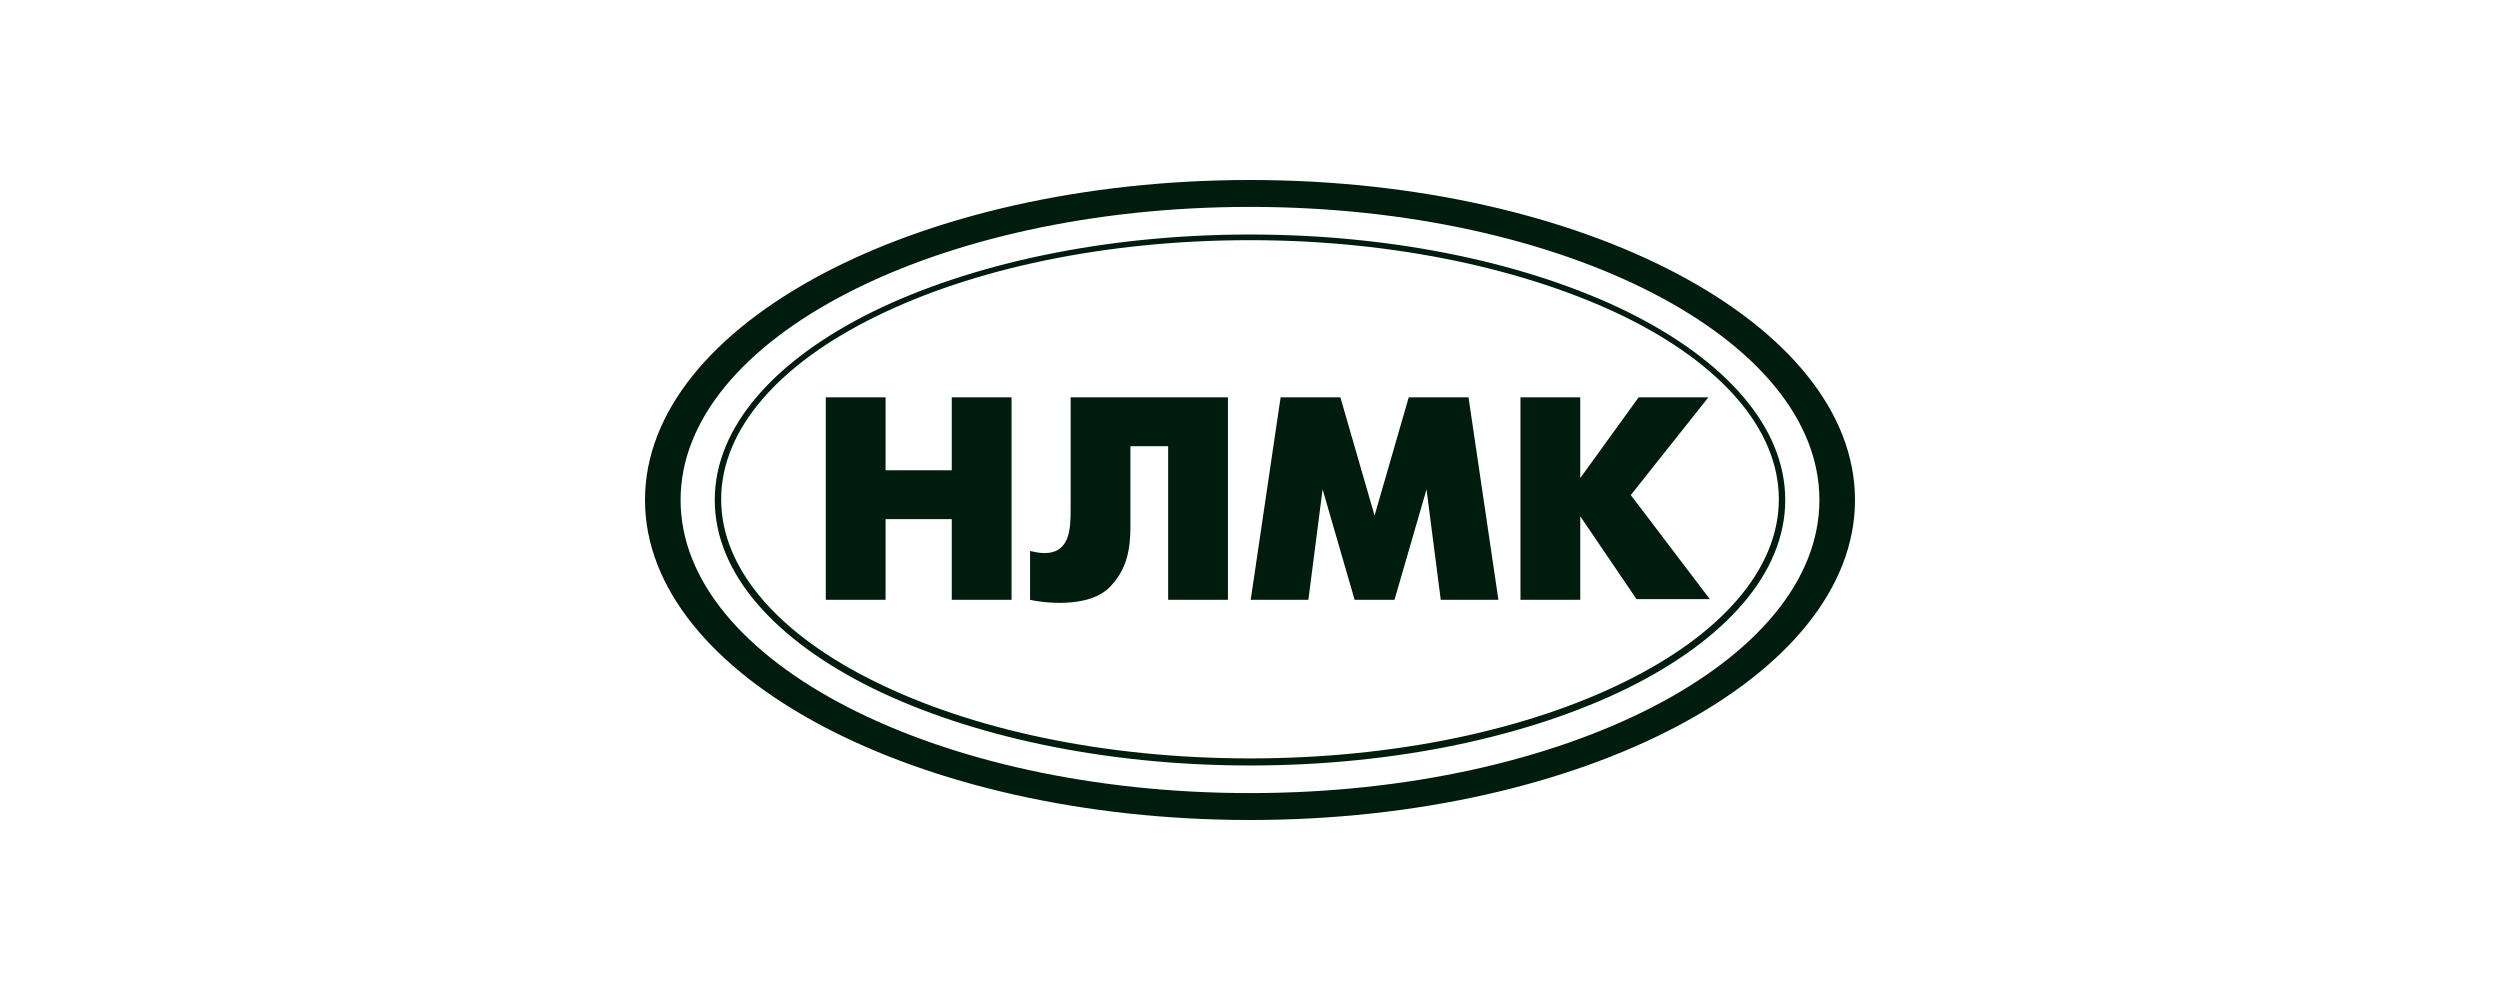 <?xml version="1.0" encoding="UTF-8"?> <svg xmlns="http://www.w3.org/2000/svg" width="500" height="200" viewBox="0 0 500 200" fill="none"> <path fill-rule="evenodd" clip-rule="evenodd" d="M250 48.035C220.818 48.035 194.34 53.841 175.122 63.327C156.047 72.673 144.232 85.699 144.232 99.858C144.232 114.018 156.047 127.044 175.122 136.389C194.34 145.876 220.818 151.681 250 151.681C279.182 151.681 305.66 145.876 324.878 136.389C343.953 127.044 355.768 114.018 355.768 99.858C355.768 85.699 343.953 72.673 324.878 63.327C305.66 53.982 279.182 48.035 250 48.035ZM250 46.903C279.325 46.903 306.087 52.849 325.447 62.336C344.949 71.965 357.049 85.274 357.049 100C357.049 114.726 344.949 128.035 325.447 137.664C306.087 147.15 279.467 153.097 250 153.097C220.675 153.097 193.913 147.15 174.553 137.664C155.051 128.035 142.951 114.726 142.951 100C142.951 85.274 155.051 71.965 174.553 62.336C193.913 52.849 220.675 46.903 250 46.903ZM304.094 119.965V79.469H316.052V95.611L327.725 79.469H341.675L326.159 99.009L341.96 119.823H327.298L316.052 103.257V119.965H304.094ZM250.142 119.965L256.121 79.469H268.079L274.912 103.115L281.745 79.469H293.702L299.681 119.965H288.151L285.304 97.876L278.898 119.965H270.926L264.52 97.876L261.673 119.965H250.142ZM245.587 79.469V119.965H233.629V89.239H226.085V105.239C226.085 109.912 225.373 114.018 221.814 117.557C218.255 121.097 210.711 120.956 206.013 119.965V110.195C206.582 110.336 207.864 110.619 208.86 110.619C213.985 110.619 214.127 105.805 214.127 101.841V79.469H245.587V79.469ZM165.158 119.965V79.469H177.115V94.053H190.354V79.469H202.312V119.965H190.354V103.823H177.115V119.965H165.158ZM250 41.38C312.778 41.38 363.882 67.717 363.882 100C363.882 132.283 312.778 158.619 250 158.619C187.222 158.619 136.118 132.283 136.118 100C136.118 67.717 187.222 41.38 250 41.38ZM250 36C316.621 36 371 64.743 371 100C371 135.257 316.621 164 250 164C183.379 164 129 135.257 129 100C129 64.743 183.379 36 250 36Z" fill="#001C0E"></path> </svg> 